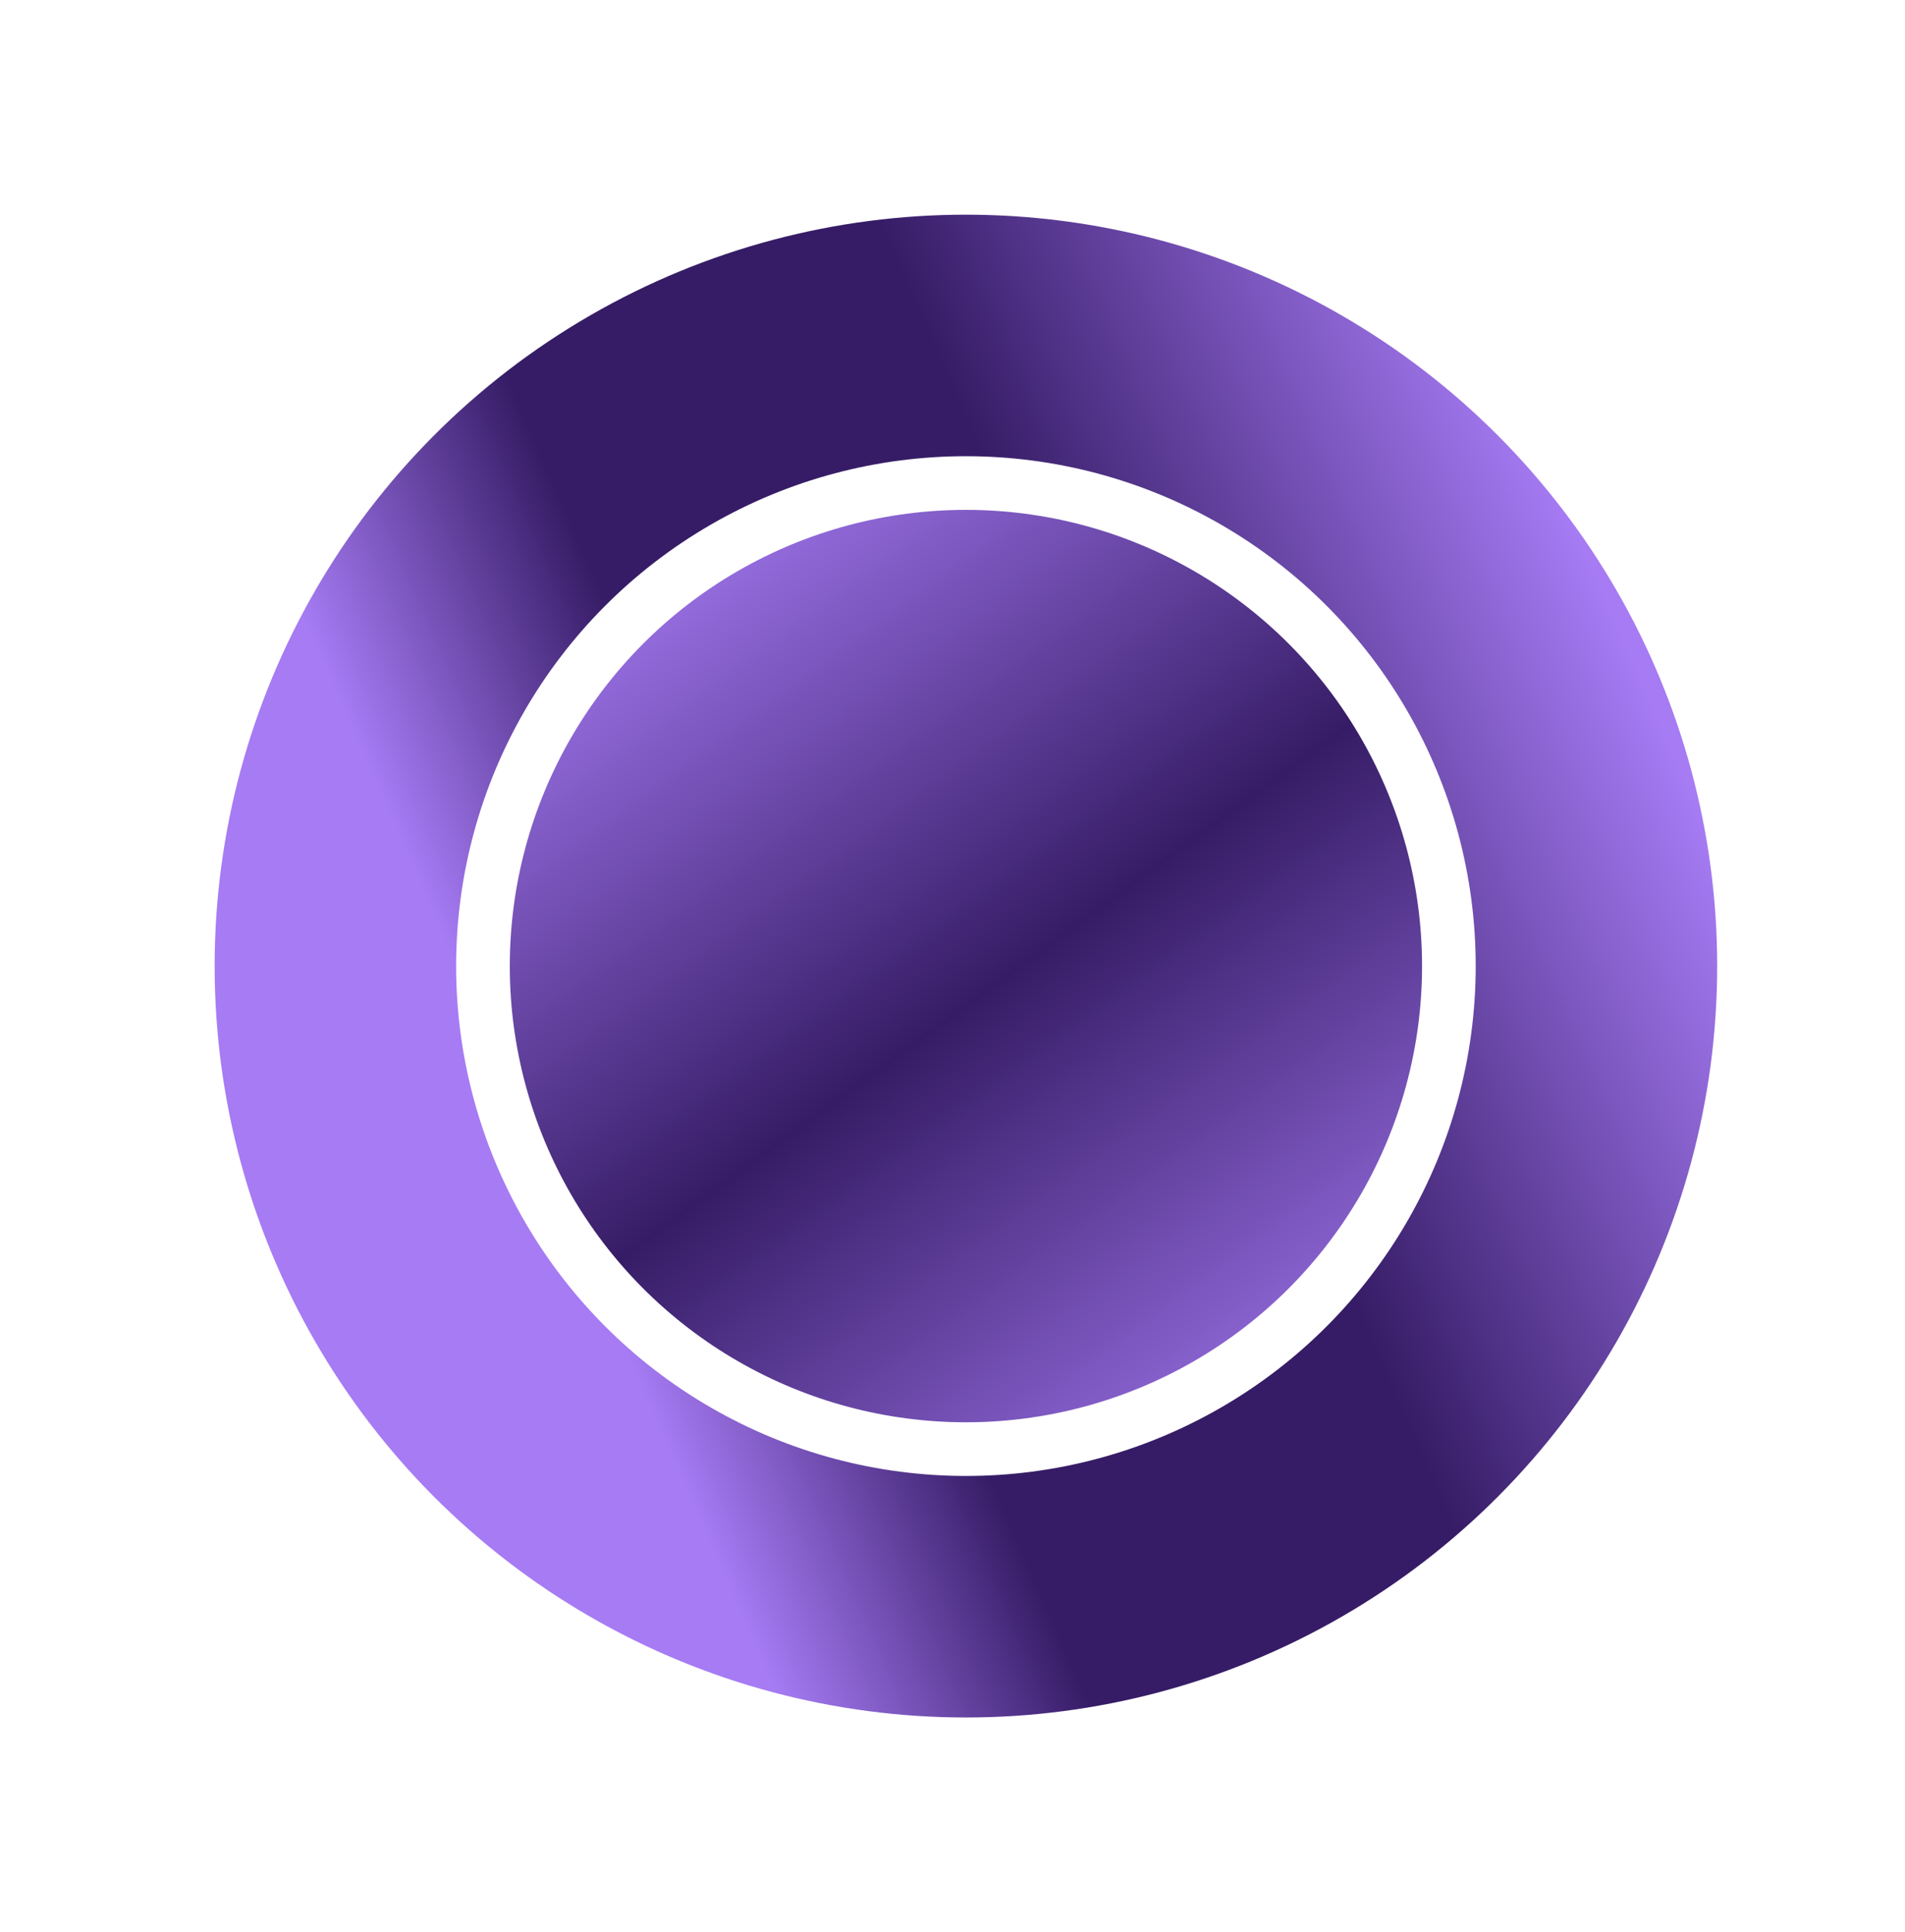 <svg width="71" height="72" viewBox="0 0 71 72" fill="none" xmlns="http://www.w3.org/2000/svg">
<g filter="url(#filter0_f_39_210)">
<circle cx="36" cy="36" r="23.5" stroke="url(#paint0_linear_39_210)" stroke-width="9"/>
</g>
<g filter="url(#filter1_f_39_210)">
<circle cx="36" cy="36" r="17" fill="url(#paint1_linear_39_210)"/>
</g>
<defs>
<filter id="filter0_f_39_210" x="3" y="3" width="66" height="66" filterUnits="userSpaceOnUse" color-interpolation-filters="sRGB">
<feFlood flood-opacity="0" result="BackgroundImageFix"/>
<feBlend mode="normal" in="SourceGraphic" in2="BackgroundImageFix" result="shape"/>
<feGaussianBlur stdDeviation="2.5" result="effect1_foregroundBlur_39_210"/>
</filter>
<filter id="filter1_f_39_210" x="11" y="11" width="50" height="50" filterUnits="userSpaceOnUse" color-interpolation-filters="sRGB">
<feFlood flood-opacity="0" result="BackgroundImageFix"/>
<feBlend mode="normal" in="SourceGraphic" in2="BackgroundImageFix" result="shape"/>
<feGaussianBlur stdDeviation="4" result="effect1_foregroundBlur_39_210"/>
</filter>
<linearGradient id="paint0_linear_39_210" x1="17" y1="36" x2="58" y2="18" gradientUnits="userSpaceOnUse">
<stop stop-color="#A67BF4"/>
<stop offset="0.236" stop-color="#361C66"/>
<stop offset="0.571" stop-color="#361C66"/>
<stop offset="1" stop-color="#A67BF4"/>
</linearGradient>
<linearGradient id="paint1_linear_39_210" x1="24" y1="19" x2="50" y2="54.5" gradientUnits="userSpaceOnUse">
<stop stop-color="#A67BF4"/>
<stop offset="0.5" stop-color="#361C66"/>
<stop offset="1" stop-color="#A67BF4"/>
</linearGradient>
</defs>
</svg>
